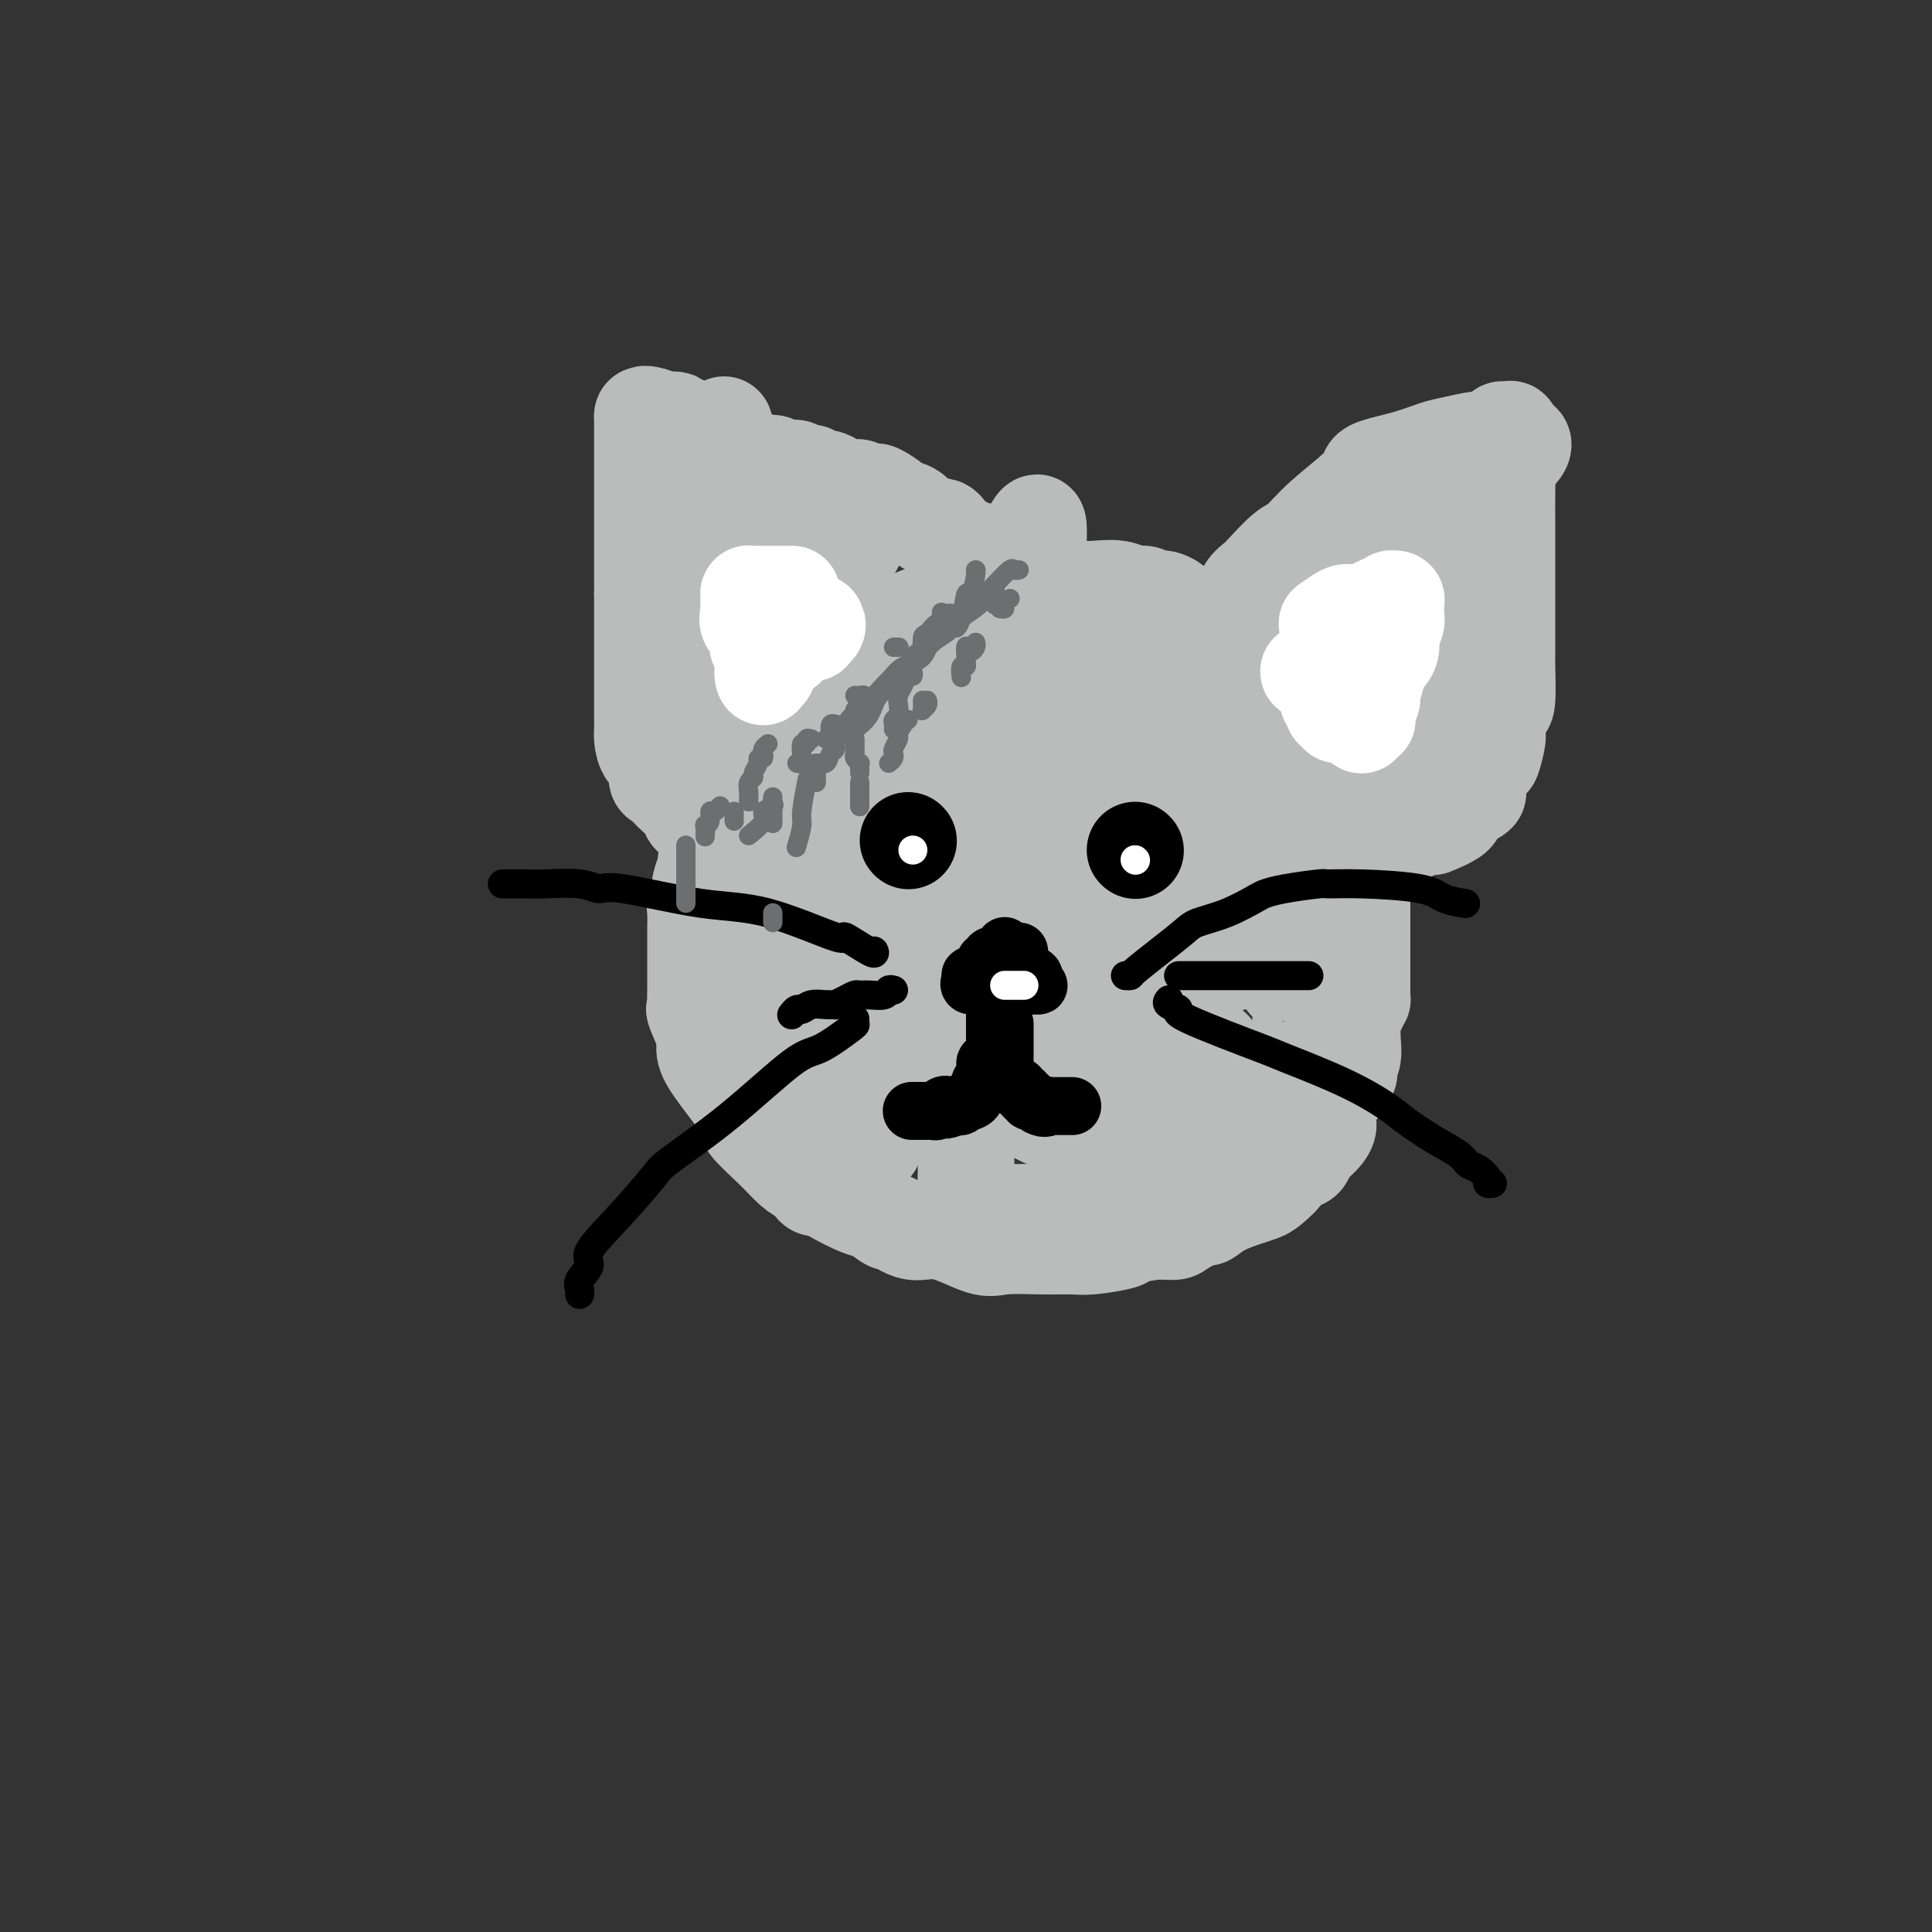 <svg viewBox='0 0 400 400' version='1.1' xmlns='http://www.w3.org/2000/svg' xmlns:xlink='http://www.w3.org/1999/xlink'><rect x="0" y="0" width="400" height="400" fill="#333333" stroke="none"/><g fill='none' stroke='#BABBBB' stroke-width='20' stroke-linecap='round' stroke-linejoin='round'><path d='M173,237c-0.023,0.127 -0.046,0.255 0,0c0.046,-0.255 0.163,-0.892 0,-1c-0.163,-0.108 -0.604,0.315 -1,0c-0.396,-0.315 -0.745,-1.366 -1,-2c-0.255,-0.634 -0.416,-0.851 -1,-1c-0.584,-0.149 -1.592,-0.229 -2,-1c-0.408,-0.771 -0.218,-2.231 -1,-3c-0.782,-0.769 -2.538,-0.845 -3,-1c-0.462,-0.155 0.371,-0.389 0,-1c-0.371,-0.611 -1.944,-1.601 -3,-3c-1.056,-1.399 -1.593,-3.208 -2,-4c-0.407,-0.792 -0.683,-0.567 -1,-1c-0.317,-0.433 -0.674,-1.525 -1,-3c-0.326,-1.475 -0.622,-3.333 -1,-4c-0.378,-0.667 -0.837,-0.142 -1,-1c-0.163,-0.858 -0.030,-3.101 0,-5c0.030,-1.899 -0.043,-3.456 0,-4c0.043,-0.544 0.202,-0.074 0,-1c-0.202,-0.926 -0.766,-3.246 0,-5c0.766,-1.754 2.863,-2.941 4,-4c1.137,-1.059 1.313,-1.991 3,-4c1.687,-2.009 4.886,-5.094 8,-8c3.114,-2.906 6.144,-5.633 8,-7c1.856,-1.367 2.540,-1.376 4,-2c1.460,-0.624 3.698,-1.865 6,-3c2.302,-1.135 4.669,-2.163 6,-3c1.331,-0.837 1.625,-1.482 3,-2c1.375,-0.518 3.832,-0.909 5,-1c1.168,-0.091 1.048,0.117 2,0c0.952,-0.117 2.976,-0.558 5,-1'/><path d='M209,161c5.863,-1.856 5.019,-0.497 5,0c-0.019,0.497 0.785,0.133 2,0c1.215,-0.133 2.841,-0.034 6,0c3.159,0.034 7.851,0.003 10,0c2.149,-0.003 1.754,0.022 3,0c1.246,-0.022 4.134,-0.092 7,1c2.866,1.092 5.711,3.345 7,4c1.289,0.655 1.023,-0.289 2,0c0.977,0.289 3.196,1.812 5,3c1.804,1.188 3.194,2.042 4,3c0.806,0.958 1.028,2.019 2,3c0.972,0.981 2.695,1.881 4,4c1.305,2.119 2.191,5.455 3,7c0.809,1.545 1.541,1.298 3,3c1.459,1.702 3.645,5.352 5,8c1.355,2.648 1.880,4.293 2,5c0.120,0.707 -0.164,0.474 0,1c0.164,0.526 0.777,1.811 1,3c0.223,1.189 0.055,2.283 0,3c-0.055,0.717 0.004,1.056 0,2c-0.004,0.944 -0.069,2.493 0,4c0.069,1.507 0.273,2.973 0,4c-0.273,1.027 -1.021,1.616 -1,2c0.021,0.384 0.811,0.564 0,2c-0.811,1.436 -3.225,4.129 -4,6c-0.775,1.871 0.088,2.919 0,4c-0.088,1.081 -1.129,2.193 -2,3c-0.871,0.807 -1.574,1.309 -2,2c-0.426,0.691 -0.576,1.571 -1,2c-0.424,0.429 -1.121,0.408 -2,1c-0.879,0.592 -1.939,1.796 -3,3'/><path d='M265,244c-2.339,2.344 -3.187,2.703 -4,3c-0.813,0.297 -1.591,0.531 -3,1c-1.409,0.469 -3.450,1.173 -5,2c-1.550,0.827 -2.607,1.776 -3,2c-0.393,0.224 -0.120,-0.277 -1,0c-0.880,0.277 -2.914,1.331 -4,2c-1.086,0.669 -1.225,0.954 -2,1c-0.775,0.046 -2.187,-0.145 -4,0c-1.813,0.145 -4.028,0.628 -5,1c-0.972,0.372 -0.700,0.635 -2,1c-1.300,0.365 -4.171,0.833 -6,1c-1.829,0.167 -2.617,0.033 -4,0c-1.383,-0.033 -3.363,0.036 -6,0c-2.637,-0.036 -5.933,-0.175 -8,0c-2.067,0.175 -2.905,0.666 -5,0c-2.095,-0.666 -5.447,-2.487 -8,-3c-2.553,-0.513 -4.309,0.281 -6,0c-1.691,-0.281 -3.319,-1.639 -4,-2c-0.681,-0.361 -0.416,0.275 -1,0c-0.584,-0.275 -2.018,-1.462 -3,-2c-0.982,-0.538 -1.513,-0.428 -3,-1c-1.487,-0.572 -3.930,-1.827 -6,-3c-2.070,-1.173 -3.766,-2.263 -5,-3c-1.234,-0.737 -2.007,-1.119 -3,-2c-0.993,-0.881 -2.207,-2.259 -4,-4c-1.793,-1.741 -4.164,-3.845 -5,-5c-0.836,-1.155 -0.136,-1.362 -1,-3c-0.864,-1.638 -3.294,-4.707 -5,-7c-1.706,-2.293 -2.690,-3.810 -3,-5c-0.310,-1.190 0.054,-2.054 0,-3c-0.054,-0.946 -0.527,-1.973 -1,-3'/><path d='M145,212c-1.774,-3.906 -1.207,-3.171 -1,-3c0.207,0.171 0.056,-0.222 0,-1c-0.056,-0.778 -0.015,-1.943 0,-3c0.015,-1.057 0.004,-2.008 0,-3c-0.004,-0.992 -0.001,-2.026 0,-3c0.001,-0.974 -0.001,-1.887 0,-3c0.001,-1.113 0.004,-2.427 0,-3c-0.004,-0.573 -0.015,-0.405 0,-1c0.015,-0.595 0.057,-1.952 0,-3c-0.057,-1.048 -0.211,-1.787 0,-2c0.211,-0.213 0.789,0.101 1,0c0.211,-0.101 0.056,-0.617 0,-1c-0.056,-0.383 -0.012,-0.633 0,-1c0.012,-0.367 -0.007,-0.851 0,-1c0.007,-0.149 0.040,0.037 0,0c-0.040,-0.037 -0.154,-0.296 0,-1c0.154,-0.704 0.577,-1.852 1,-3'/><path d='M146,180c0.431,-5.571 1.007,-3.499 1,-3c-0.007,0.499 -0.598,-0.574 0,-2c0.598,-1.426 2.384,-3.206 3,-4c0.616,-0.794 0.062,-0.602 0,-1c-0.062,-0.398 0.368,-1.388 1,-2c0.632,-0.612 1.465,-0.848 2,-1c0.535,-0.152 0.773,-0.221 1,-1c0.227,-0.779 0.443,-2.268 1,-3c0.557,-0.732 1.455,-0.706 2,-1c0.545,-0.294 0.736,-0.906 1,-1c0.264,-0.094 0.599,0.331 1,0c0.401,-0.331 0.867,-1.419 1,-2c0.133,-0.581 -0.068,-0.655 0,-1c0.068,-0.345 0.403,-0.961 1,-2c0.597,-1.039 1.456,-2.502 2,-3c0.544,-0.498 0.774,-0.030 1,0c0.226,0.030 0.450,-0.377 1,-1c0.550,-0.623 1.428,-1.463 2,-2c0.572,-0.537 0.838,-0.773 1,-1c0.162,-0.227 0.218,-0.447 1,-1c0.782,-0.553 2.289,-1.438 3,-2c0.711,-0.562 0.627,-0.799 1,-1c0.373,-0.201 1.203,-0.365 2,-1c0.797,-0.635 1.560,-1.742 2,-2c0.440,-0.258 0.557,0.334 1,0c0.443,-0.334 1.211,-1.595 2,-2c0.789,-0.405 1.597,0.045 2,0c0.403,-0.045 0.401,-0.584 1,-1c0.599,-0.416 1.800,-0.708 3,-1'/><path d='M186,138c4.803,-2.702 5.312,-1.955 6,-2c0.688,-0.045 1.557,-0.880 3,-2c1.443,-1.120 3.460,-2.524 5,-3c1.540,-0.476 2.604,-0.022 3,0c0.396,0.022 0.123,-0.387 1,-1c0.877,-0.613 2.902,-1.430 4,-2c1.098,-0.570 1.269,-0.892 2,-1c0.731,-0.108 2.021,-0.001 3,0c0.979,0.001 1.647,-0.105 2,0c0.353,0.105 0.391,0.420 1,0c0.609,-0.420 1.788,-1.577 3,-2c1.212,-0.423 2.458,-0.113 3,0c0.542,0.113 0.380,0.031 1,0c0.620,-0.031 2.021,-0.009 3,0c0.979,0.009 1.535,0.005 2,0c0.465,-0.005 0.838,-0.011 2,0c1.162,0.011 3.111,0.039 4,0c0.889,-0.039 0.716,-0.143 1,0c0.284,0.143 1.025,0.535 2,1c0.975,0.465 2.183,1.003 3,1c0.817,-0.003 1.244,-0.548 2,0c0.756,0.548 1.842,2.188 3,3c1.158,0.812 2.388,0.795 3,1c0.612,0.205 0.605,0.632 1,1c0.395,0.368 1.191,0.676 2,1c0.809,0.324 1.631,0.664 2,1c0.369,0.336 0.287,0.667 1,1c0.713,0.333 2.222,0.666 3,1c0.778,0.334 0.825,0.667 1,1c0.175,0.333 0.479,0.667 1,1c0.521,0.333 1.261,0.667 2,1'/><path d='M261,139c4.370,2.299 1.796,1.047 1,1c-0.796,-0.047 0.186,1.110 1,2c0.814,0.890 1.461,1.514 2,2c0.539,0.486 0.972,0.835 1,1c0.028,0.165 -0.347,0.146 0,1c0.347,0.854 1.416,2.581 2,4c0.584,1.419 0.683,2.531 1,3c0.317,0.469 0.853,0.296 1,1c0.147,0.704 -0.094,2.286 0,3c0.094,0.714 0.521,0.562 1,1c0.479,0.438 1.008,1.468 1,2c-0.008,0.532 -0.552,0.568 0,2c0.552,1.432 2.200,4.260 3,6c0.800,1.740 0.750,2.392 1,3c0.250,0.608 0.799,1.173 1,2c0.201,0.827 0.054,1.916 0,3c-0.054,1.084 -0.014,2.163 0,4c0.014,1.837 0.003,4.431 0,6c-0.003,1.569 0.003,2.112 0,3c-0.003,0.888 -0.015,2.121 0,3c0.015,0.879 0.057,1.404 0,2c-0.057,0.596 -0.211,1.263 0,3c0.211,1.737 0.789,4.545 1,6c0.211,1.455 0.057,1.556 0,2c-0.057,0.444 -0.015,1.231 0,2c0.015,0.769 0.004,1.519 0,2c-0.004,0.481 -0.001,0.692 0,1c0.001,0.308 0.000,0.711 0,1c-0.000,0.289 -0.000,0.462 0,1c0.000,0.538 0.000,1.439 0,2c-0.000,0.561 -0.000,0.780 0,1'/><path d='M278,215c0.266,6.838 -0.070,1.932 0,0c0.070,-1.932 0.544,-0.890 1,-1c0.456,-0.110 0.893,-1.374 1,-2c0.107,-0.626 -0.115,-0.616 0,-1c0.115,-0.384 0.567,-1.161 1,-2c0.433,-0.839 0.848,-1.739 1,-2c0.152,-0.261 0.041,0.118 0,0c-0.041,-0.118 -0.011,-0.734 0,-1c0.011,-0.266 0.003,-0.181 0,-1c-0.003,-0.819 -0.001,-2.542 0,-3c0.001,-0.458 0.000,0.351 0,0c-0.000,-0.351 -0.000,-1.860 0,-3c0.000,-1.140 0.000,-1.912 0,-2c-0.000,-0.088 -0.000,0.507 0,0c0.000,-0.507 0.000,-2.114 0,-3c-0.000,-0.886 -0.000,-1.049 0,-1c0.000,0.049 0.000,0.311 0,0c-0.000,-0.311 -0.000,-1.194 0,-2c0.000,-0.806 0.000,-1.533 0,-2c-0.000,-0.467 -0.000,-0.672 0,-1c0.000,-0.328 0.000,-0.779 0,-2c-0.000,-1.221 -0.000,-3.213 0,-4c0.000,-0.787 0.000,-0.368 0,-1c-0.000,-0.632 -0.000,-2.316 0,-4'/><path d='M282,177c0.048,-4.622 0.167,-1.677 0,-1c-0.167,0.677 -0.621,-0.913 -1,-2c-0.379,-1.087 -0.683,-1.671 -1,-3c-0.317,-1.329 -0.648,-3.402 -1,-4c-0.352,-0.598 -0.727,0.278 -1,0c-0.273,-0.278 -0.446,-1.710 -1,-3c-0.554,-1.290 -1.491,-2.437 -2,-3c-0.509,-0.563 -0.591,-0.541 -1,-1c-0.409,-0.459 -1.146,-1.401 -2,-2c-0.854,-0.599 -1.825,-0.857 -2,-1c-0.175,-0.143 0.445,-0.171 0,-1c-0.445,-0.829 -1.953,-2.460 -3,-3c-1.047,-0.540 -1.631,0.010 -2,0c-0.369,-0.010 -0.524,-0.580 -1,-1c-0.476,-0.420 -1.274,-0.690 -2,-1c-0.726,-0.310 -1.381,-0.661 -2,-1c-0.619,-0.339 -1.203,-0.667 -2,-1c-0.797,-0.333 -1.807,-0.671 -3,-1c-1.193,-0.329 -2.570,-0.650 -3,-1c-0.430,-0.350 0.088,-0.728 -1,-1c-1.088,-0.272 -3.781,-0.437 -5,-1c-1.219,-0.563 -0.965,-1.524 -2,-2c-1.035,-0.476 -3.360,-0.467 -5,-1c-1.640,-0.533 -2.597,-1.610 -3,-2c-0.403,-0.390 -0.254,-0.094 -1,0c-0.746,0.094 -2.388,-0.013 -3,0c-0.612,0.013 -0.194,0.147 -1,0c-0.806,-0.147 -2.834,-0.576 -4,-1c-1.166,-0.424 -1.468,-0.845 -2,-1c-0.532,-0.155 -1.295,-0.044 -2,0c-0.705,0.044 -1.353,0.022 -2,0'/><path d='M221,138c-3.280,-0.309 -3.980,-0.083 -4,0c-0.020,0.083 0.640,0.022 0,0c-0.640,-0.022 -2.580,-0.006 -4,0c-1.420,0.006 -2.320,0.002 -3,0c-0.680,-0.002 -1.141,-0.000 -2,0c-0.859,0.000 -2.118,0.000 -3,0c-0.882,-0.000 -1.389,-0.000 -2,0c-0.611,0.000 -1.328,-0.000 -2,0c-0.672,0.000 -1.301,0.000 -2,0c-0.699,-0.000 -1.467,-0.001 -2,0c-0.533,0.001 -0.829,0.003 -1,0c-0.171,-0.003 -0.215,-0.012 -1,0c-0.785,0.012 -2.310,0.044 -3,0c-0.690,-0.044 -0.546,-0.163 -1,0c-0.454,0.163 -1.508,0.607 -2,1c-0.492,0.393 -0.422,0.736 -1,1c-0.578,0.264 -1.804,0.448 -3,1c-1.196,0.552 -2.362,1.471 -3,2c-0.638,0.529 -0.750,0.667 -1,1c-0.250,0.333 -0.639,0.863 -1,1c-0.361,0.137 -0.693,-0.117 -1,0c-0.307,0.117 -0.588,0.605 -1,1c-0.412,0.395 -0.955,0.698 -1,1c-0.045,0.302 0.408,0.605 0,1c-0.408,0.395 -1.678,0.882 -2,1c-0.322,0.118 0.306,-0.133 0,0c-0.306,0.133 -1.544,0.651 -2,1c-0.456,0.349 -0.130,0.528 0,1c0.130,0.472 0.065,1.236 0,2'/><path d='M173,153c-3.344,2.438 -2.206,1.034 -2,1c0.206,-0.034 -0.522,1.304 -1,2c-0.478,0.696 -0.705,0.750 -1,1c-0.295,0.250 -0.656,0.696 -1,1c-0.344,0.304 -0.671,0.467 -1,1c-0.329,0.533 -0.662,1.438 -1,2c-0.338,0.562 -0.682,0.782 -1,1c-0.318,0.218 -0.611,0.436 -1,1c-0.389,0.564 -0.874,1.475 -1,2c-0.126,0.525 0.106,0.666 0,1c-0.106,0.334 -0.549,0.863 -1,1c-0.451,0.137 -0.910,-0.117 -1,0c-0.090,0.117 0.187,0.605 0,1c-0.187,0.395 -0.839,0.697 -1,1c-0.161,0.303 0.170,0.607 0,1c-0.170,0.393 -0.842,0.875 -1,1c-0.158,0.125 0.197,-0.108 0,0c-0.197,0.108 -0.945,0.558 -1,1c-0.055,0.442 0.584,0.878 0,2c-0.584,1.122 -2.390,2.931 -3,4c-0.610,1.069 -0.022,1.397 0,2c0.022,0.603 -0.520,1.481 -1,2c-0.480,0.519 -0.899,0.678 -1,1c-0.101,0.322 0.114,0.806 0,1c-0.114,0.194 -0.557,0.097 -1,0'/><path d='M152,184c-3.188,4.616 -0.658,0.655 0,-1c0.658,-1.655 -0.556,-1.006 -1,-1c-0.444,0.006 -0.119,-0.632 0,-1c0.119,-0.368 0.032,-0.466 0,-1c-0.032,-0.534 -0.009,-1.505 0,-2c0.009,-0.495 0.002,-0.514 0,-1c-0.002,-0.486 -0.001,-1.440 0,-2c0.001,-0.560 0.001,-0.728 0,-1c-0.001,-0.272 -0.002,-0.648 0,-1c0.002,-0.352 0.007,-0.679 0,-1c-0.007,-0.321 -0.027,-0.634 0,-1c0.027,-0.366 0.102,-0.785 0,-1c-0.102,-0.215 -0.382,-0.228 0,-1c0.382,-0.772 1.427,-2.305 2,-3c0.573,-0.695 0.674,-0.554 1,-1c0.326,-0.446 0.877,-1.480 1,-2c0.123,-0.520 -0.184,-0.527 0,-1c0.184,-0.473 0.858,-1.413 1,-2c0.142,-0.587 -0.247,-0.821 0,-1c0.247,-0.179 1.131,-0.302 2,-1c0.869,-0.698 1.724,-1.969 2,-3c0.276,-1.031 -0.025,-1.820 0,-2c0.025,-0.180 0.378,0.251 1,0c0.622,-0.251 1.514,-1.183 2,-2c0.486,-0.817 0.568,-1.519 1,-2c0.432,-0.481 1.216,-0.740 2,-1'/><path d='M166,148c2.727,-3.937 2.044,-3.279 2,-3c-0.044,0.279 0.551,0.178 1,0c0.449,-0.178 0.753,-0.433 1,-1c0.247,-0.567 0.436,-1.446 1,-2c0.564,-0.554 1.503,-0.782 2,-1c0.497,-0.218 0.553,-0.425 1,-1c0.447,-0.575 1.286,-1.516 2,-2c0.714,-0.484 1.304,-0.511 2,-1c0.696,-0.489 1.500,-1.441 2,-2c0.500,-0.559 0.697,-0.723 1,-1c0.303,-0.277 0.711,-0.665 1,-1c0.289,-0.335 0.460,-0.618 1,-1c0.540,-0.382 1.448,-0.863 2,-1c0.552,-0.137 0.749,0.071 1,0c0.251,-0.071 0.557,-0.419 1,-1c0.443,-0.581 1.025,-1.394 2,-2c0.975,-0.606 2.345,-1.003 3,-1c0.655,0.003 0.597,0.408 1,0c0.403,-0.408 1.268,-1.630 2,-2c0.732,-0.370 1.333,0.111 2,0c0.667,-0.111 1.401,-0.813 2,-1c0.599,-0.187 1.061,0.142 2,0c0.939,-0.142 2.353,-0.756 3,-1c0.647,-0.244 0.525,-0.118 1,0c0.475,0.118 1.545,0.228 3,0c1.455,-0.228 3.294,-0.793 4,-1c0.706,-0.207 0.277,-0.055 1,0c0.723,0.055 2.596,0.015 4,0c1.404,-0.015 2.340,-0.004 3,0c0.660,0.004 1.046,0.001 2,0c0.954,-0.001 2.477,-0.001 4,0'/><path d='M226,122c5.910,-0.447 5.184,-0.063 5,0c-0.184,0.063 0.174,-0.193 1,0c0.826,0.193 2.118,0.836 3,1c0.882,0.164 1.352,-0.150 2,0c0.648,0.150 1.473,0.766 2,1c0.527,0.234 0.756,0.087 1,0c0.244,-0.087 0.502,-0.113 1,0c0.498,0.113 1.237,0.365 2,1c0.763,0.635 1.552,1.654 2,2c0.448,0.346 0.556,0.020 1,0c0.444,-0.020 1.223,0.267 2,1c0.777,0.733 1.553,1.911 2,2c0.447,0.089 0.563,-0.913 1,0c0.437,0.913 1.193,3.740 2,5c0.807,1.260 1.666,0.954 2,1c0.334,0.046 0.142,0.443 0,1c-0.142,0.557 -0.234,1.274 0,2c0.234,0.726 0.795,1.462 1,2c0.205,0.538 0.055,0.878 0,1c-0.055,0.122 -0.015,0.025 0,1c0.015,0.975 0.004,3.021 0,4c-0.004,0.979 -0.000,0.891 0,1c0.000,0.109 -0.003,0.415 0,1c0.003,0.585 0.013,1.449 0,2c-0.013,0.551 -0.049,0.789 0,1c0.049,0.211 0.184,0.393 -2,1c-2.184,0.607 -6.687,1.638 -10,2c-3.313,0.362 -5.434,0.056 -7,0c-1.566,-0.056 -2.575,0.139 -6,0c-3.425,-0.139 -9.264,-0.611 -14,-1c-4.736,-0.389 -8.368,-0.694 -12,-1'/><path d='M205,153c-6.937,-0.249 -4.779,0.129 -5,0c-0.221,-0.129 -2.823,-0.766 -5,-1c-2.177,-0.234 -3.931,-0.064 -5,0c-1.069,0.064 -1.453,0.021 -2,0c-0.547,-0.021 -1.257,-0.019 -2,0c-0.743,0.019 -1.520,0.056 -2,0c-0.480,-0.056 -0.665,-0.206 -1,0c-0.335,0.206 -0.822,0.768 -1,1c-0.178,0.232 -0.048,0.135 0,0c0.048,-0.135 0.013,-0.308 0,0c-0.013,0.308 -0.003,1.098 0,2c0.003,0.902 -0.001,1.918 0,3c0.001,1.082 0.005,2.232 0,4c-0.005,1.768 -0.021,4.155 0,6c0.021,1.845 0.078,3.147 0,4c-0.078,0.853 -0.293,1.255 0,2c0.293,0.745 1.092,1.833 2,3c0.908,1.167 1.925,2.413 2,3c0.075,0.587 -0.791,0.514 0,1c0.791,0.486 3.241,1.530 4,2c0.759,0.470 -0.173,0.364 2,1c2.173,0.636 7.450,2.013 13,3c5.550,0.987 11.374,1.585 15,2c3.626,0.415 5.054,0.647 9,1c3.946,0.353 10.409,0.827 15,1c4.591,0.173 7.309,0.046 9,0c1.691,-0.046 2.354,-0.012 4,0c1.646,0.012 4.276,0.003 6,0c1.724,-0.003 2.541,-0.001 3,0c0.459,0.001 0.560,0.000 1,0c0.440,-0.000 1.220,-0.000 2,0'/><path d='M269,191c6.635,0.155 3.221,0.042 2,0c-1.221,-0.042 -0.250,-0.012 -1,0c-0.750,0.012 -3.220,0.005 -4,0c-0.780,-0.005 0.130,-0.008 -2,0c-2.130,0.008 -7.299,0.026 -12,0c-4.701,-0.026 -8.933,-0.097 -11,0c-2.067,0.097 -1.968,0.363 -3,0c-1.032,-0.363 -3.194,-1.354 -5,-2c-1.806,-0.646 -3.254,-0.948 -4,-1c-0.746,-0.052 -0.788,0.147 -1,0c-0.212,-0.147 -0.593,-0.641 -1,-1c-0.407,-0.359 -0.841,-0.582 -1,-1c-0.159,-0.418 -0.043,-1.029 0,-2c0.043,-0.971 0.011,-2.302 0,-3c-0.011,-0.698 -0.003,-0.764 0,-1c0.003,-0.236 -0.001,-0.642 0,-1c0.001,-0.358 0.007,-0.669 0,-1c-0.007,-0.331 -0.028,-0.684 0,-1c0.028,-0.316 0.104,-0.596 0,-1c-0.104,-0.404 -0.386,-0.931 0,-1c0.386,-0.069 1.442,0.321 4,0c2.558,-0.321 6.618,-1.354 10,-2c3.382,-0.646 6.086,-0.905 8,-1c1.914,-0.095 3.039,-0.025 4,0c0.961,0.025 1.759,0.007 3,0c1.241,-0.007 2.926,-0.002 2,0c-0.926,0.002 -4.463,0.001 -8,0'/><path d='M249,172c-1.966,0.000 -3.880,0.000 -8,0c-4.120,-0.000 -10.446,-0.000 -14,0c-3.554,0.000 -4.334,0.000 -7,0c-2.666,-0.000 -7.216,-0.000 -10,0c-2.784,0.000 -3.803,0.000 -6,0c-2.197,-0.000 -5.574,-0.000 -8,0c-2.426,0.000 -3.903,0.000 -5,0c-1.097,-0.000 -1.813,-0.000 -3,0c-1.187,0.000 -2.843,0.000 -4,0c-1.157,-0.000 -1.815,-0.001 -2,0c-0.185,0.001 0.102,0.002 0,0c-0.102,-0.002 -0.595,-0.009 -1,0c-0.405,0.009 -0.723,0.033 -1,0c-0.277,-0.033 -0.512,-0.123 -2,1c-1.488,1.123 -4.230,3.458 -6,5c-1.770,1.542 -2.567,2.290 -4,5c-1.433,2.710 -3.501,7.384 -5,11c-1.499,3.616 -2.428,6.176 -3,8c-0.572,1.824 -0.786,2.912 -1,4'/><path d='M159,206c-1.858,4.651 -2.003,4.779 -2,6c0.003,1.221 0.154,3.534 0,5c-0.154,1.466 -0.613,2.085 0,4c0.613,1.915 2.297,5.127 3,7c0.703,1.873 0.426,2.407 1,4c0.574,1.593 1.999,4.245 3,6c1.001,1.755 1.577,2.614 2,3c0.423,0.386 0.691,0.301 1,1c0.309,0.699 0.657,2.184 1,3c0.343,0.816 0.680,0.962 1,1c0.320,0.038 0.622,-0.034 1,0c0.378,0.034 0.833,0.173 1,0c0.167,-0.173 0.046,-0.657 0,-3c-0.046,-2.343 -0.015,-6.546 1,-15c1.015,-8.454 3.015,-21.160 4,-28c0.985,-6.840 0.954,-7.815 2,-13c1.046,-5.185 3.170,-14.580 4,-19c0.830,-4.420 0.365,-3.863 1,-5c0.635,-1.137 2.370,-3.967 3,-5c0.630,-1.033 0.156,-0.269 0,0c-0.156,0.269 0.008,0.045 0,0c-0.008,-0.045 -0.188,0.091 0,1c0.188,0.909 0.743,2.591 1,5c0.257,2.409 0.216,5.545 0,8c-0.216,2.455 -0.608,4.227 -1,6'/><path d='M186,178c-0.664,6.170 -2.322,11.595 -4,17c-1.678,5.405 -3.374,10.788 -4,14c-0.626,3.212 -0.183,4.252 0,6c0.183,1.748 0.106,4.205 0,7c-0.106,2.795 -0.240,5.929 0,8c0.240,2.071 0.853,3.080 1,4c0.147,0.920 -0.171,1.753 0,2c0.171,0.247 0.831,-0.090 1,0c0.169,0.090 -0.151,0.608 0,1c0.151,0.392 0.775,0.659 1,0c0.225,-0.659 0.051,-2.243 0,-3c-0.051,-0.757 0.022,-0.687 1,-4c0.978,-3.313 2.863,-10.008 6,-25c3.137,-14.992 7.527,-38.280 10,-51c2.473,-12.720 3.031,-14.873 5,-20c1.969,-5.127 5.350,-13.230 7,-17c1.650,-3.770 1.567,-3.207 2,-4c0.433,-0.793 1.380,-2.942 2,-4c0.620,-1.058 0.912,-1.023 1,0c0.088,1.023 -0.030,3.036 0,4c0.030,0.964 0.206,0.881 0,6c-0.206,5.119 -0.795,15.440 -2,24c-1.205,8.560 -3.027,15.357 -4,19c-0.973,3.643 -1.096,4.131 -2,7c-0.904,2.869 -2.590,8.119 -4,12c-1.410,3.881 -2.546,6.395 -3,8c-0.454,1.605 -0.227,2.303 0,3'/><path d='M200,192c-2.011,8.440 -0.539,5.039 0,4c0.539,-1.039 0.144,0.282 0,1c-0.144,0.718 -0.039,0.833 0,1c0.039,0.167 0.010,0.388 0,1c-0.010,0.612 -0.003,1.617 0,2c0.003,0.383 0.001,0.144 0,1c-0.001,0.856 -0.000,2.806 0,4c0.000,1.194 0.000,1.632 0,2c-0.000,0.368 -0.000,0.668 0,1c0.000,0.332 0.000,0.698 0,1c-0.000,0.302 -0.000,0.539 0,1c0.000,0.461 0.000,1.145 0,2c-0.000,0.855 -0.000,1.882 0,3c0.000,1.118 0.000,2.327 0,3c-0.000,0.673 -0.000,0.810 0,1c0.000,0.190 0.000,0.432 0,1c-0.000,0.568 -0.000,1.462 0,2c0.000,0.538 0.000,0.722 0,1c-0.000,0.278 -0.000,0.652 0,1c0.000,0.348 0.000,0.671 0,1c-0.000,0.329 -0.000,0.666 0,1c0.000,0.334 0.000,0.667 0,1'/><path d='M200,228c0.001,6.467 0.002,4.634 0,5c-0.002,0.366 -0.008,2.931 0,5c0.008,2.069 0.028,3.640 0,5c-0.028,1.360 -0.106,2.508 0,3c0.106,0.492 0.397,0.329 1,1c0.603,0.671 1.519,2.177 3,3c1.481,0.823 3.527,0.965 5,1c1.473,0.035 2.374,-0.035 5,0c2.626,0.035 6.976,0.177 10,0c3.024,-0.177 4.722,-0.674 7,-1c2.278,-0.326 5.136,-0.483 9,-1c3.864,-0.517 8.735,-1.395 11,-2c2.265,-0.605 1.926,-0.939 2,-1c0.074,-0.061 0.563,0.150 1,0c0.437,-0.150 0.822,-0.661 1,-1c0.178,-0.339 0.150,-0.507 0,-1c-0.150,-0.493 -0.421,-1.310 0,-2c0.421,-0.690 1.535,-1.252 2,-2c0.465,-0.748 0.283,-1.682 1,-3c0.717,-1.318 2.335,-3.021 3,-4c0.665,-0.979 0.378,-1.233 1,-2c0.622,-0.767 2.153,-2.047 3,-3c0.847,-0.953 1.012,-1.579 1,-2c-0.012,-0.421 -0.199,-0.639 0,-1c0.199,-0.361 0.784,-0.866 1,-1c0.216,-0.134 0.062,0.105 0,0c-0.062,-0.105 -0.031,-0.552 0,-1'/><path d='M267,223c2.178,-3.727 1.122,-1.543 1,-2c-0.122,-0.457 0.688,-3.553 1,-5c0.312,-1.447 0.124,-1.244 0,-1c-0.124,0.244 -0.184,0.530 0,-1c0.184,-1.530 0.612,-4.875 0,-7c-0.612,-2.125 -2.266,-3.028 -3,-4c-0.734,-0.972 -0.549,-2.012 -1,-3c-0.451,-0.988 -1.537,-1.923 -3,-3c-1.463,-1.077 -3.302,-2.294 -4,-3c-0.698,-0.706 -0.256,-0.901 -1,-1c-0.744,-0.099 -2.676,-0.104 -6,0c-3.324,0.104 -8.041,0.315 -10,0c-1.959,-0.315 -1.162,-1.155 -4,0c-2.838,1.155 -9.313,4.306 -14,7c-4.687,2.694 -7.586,4.931 -9,6c-1.414,1.069 -1.345,0.969 -3,2c-1.655,1.031 -5.036,3.194 -7,5c-1.964,1.806 -2.512,3.256 -3,4c-0.488,0.744 -0.916,0.782 -1,1c-0.084,0.218 0.176,0.617 0,1c-0.176,0.383 -0.788,0.749 -1,1c-0.212,0.251 -0.025,0.387 0,1c0.025,0.613 -0.114,1.704 0,2c0.114,0.296 0.479,-0.202 1,0c0.521,0.202 1.199,1.105 3,2c1.801,0.895 4.726,1.781 7,3c2.274,1.219 3.897,2.771 7,4c3.103,1.229 7.688,2.133 12,3c4.312,0.867 8.353,1.695 11,2c2.647,0.305 3.899,0.087 6,0c2.101,-0.087 5.050,-0.044 8,0'/><path d='M254,237c6.174,0.773 3.109,0.207 3,0c-0.109,-0.207 2.738,-0.054 4,0c1.262,0.054 0.939,0.007 1,0c0.061,-0.007 0.507,0.024 1,0c0.493,-0.024 1.034,-0.102 1,0c-0.034,0.102 -0.645,0.385 -1,0c-0.355,-0.385 -0.456,-1.440 -1,-2c-0.544,-0.560 -1.532,-0.627 -5,-2c-3.468,-1.373 -9.417,-4.052 -14,-6c-4.583,-1.948 -7.801,-3.163 -10,-4c-2.199,-0.837 -3.378,-1.295 -5,-2c-1.622,-0.705 -3.685,-1.657 -5,-2c-1.315,-0.343 -1.881,-0.078 -2,0c-0.119,0.078 0.209,-0.032 0,0c-0.209,0.032 -0.957,0.204 -1,0c-0.043,-0.204 0.618,-0.786 2,-1c1.382,-0.214 3.486,-0.061 6,0c2.514,0.061 5.437,0.030 7,0c1.563,-0.030 1.767,-0.061 3,0c1.233,0.061 3.495,0.212 5,0c1.505,-0.212 2.252,-0.788 3,-1c0.748,-0.212 1.496,-0.060 2,0c0.504,0.060 0.764,0.026 1,0c0.236,-0.026 0.448,-0.046 1,0c0.552,0.046 1.443,0.156 1,0c-0.443,-0.156 -2.222,-0.578 -4,-1'/><path d='M247,216c2.551,-0.691 -4.573,-0.917 -10,-1c-5.427,-0.083 -9.157,-0.021 -11,0c-1.843,0.021 -1.801,0.002 -3,0c-1.199,-0.002 -3.641,0.014 -5,0c-1.359,-0.014 -1.635,-0.056 -2,0c-0.365,0.056 -0.819,0.211 -1,0c-0.181,-0.211 -0.091,-0.789 0,-1c0.091,-0.211 0.181,-0.056 1,0c0.819,0.056 2.365,0.013 3,0c0.635,-0.013 0.357,0.003 1,0c0.643,-0.003 2.208,-0.024 3,0c0.792,0.024 0.813,0.093 1,0c0.187,-0.093 0.541,-0.347 2,-1c1.459,-0.653 4.022,-1.703 5,-2c0.978,-0.297 0.371,0.160 1,0c0.629,-0.160 2.492,-0.938 4,-2c1.508,-1.062 2.660,-2.408 4,-3c1.340,-0.592 2.870,-0.431 4,-1c1.130,-0.569 1.862,-1.868 4,-3c2.138,-1.132 5.681,-2.097 8,-3c2.319,-0.903 3.414,-1.745 4,-2c0.586,-0.255 0.664,0.075 1,0c0.336,-0.075 0.929,-0.556 1,-1c0.071,-0.444 -0.379,-0.851 0,-1c0.379,-0.149 1.586,-0.040 1,0c-0.586,0.040 -2.965,0.011 -5,0c-2.035,-0.011 -3.724,-0.003 -5,0c-1.276,0.003 -2.138,0.002 -3,0'/><path d='M250,195c-2.186,-0.021 -1.650,-0.074 -2,0c-0.350,0.074 -1.587,0.274 -2,0c-0.413,-0.274 -0.003,-1.024 0,-1c0.003,0.024 -0.403,0.821 -1,-1c-0.597,-1.821 -1.386,-6.259 -2,-8c-0.614,-1.741 -1.052,-0.786 -3,-5c-1.948,-4.214 -5.407,-13.597 -9,-22c-3.593,-8.403 -7.321,-15.825 -9,-20c-1.679,-4.175 -1.311,-5.104 -2,-7c-0.689,-1.896 -2.437,-4.760 -3,-6c-0.563,-1.240 0.059,-0.857 0,-1c-0.059,-0.143 -0.799,-0.811 -1,-1c-0.201,-0.189 0.138,0.103 0,0c-0.138,-0.103 -0.754,-0.601 -1,-1c-0.246,-0.399 -0.123,-0.700 0,-1'/><path d='M215,121c-5.038,-11.405 -2.134,-2.916 -1,0c1.134,2.916 0.496,0.260 0,-1c-0.496,-1.260 -0.850,-1.122 -1,-1c-0.150,0.122 -0.095,0.229 0,0c0.095,-0.229 0.232,-0.793 0,-1c-0.232,-0.207 -0.832,-0.056 -1,0c-0.168,0.056 0.095,0.016 0,0c-0.095,-0.016 -0.547,-0.008 -1,0'/><path d='M211,118c-1.359,-0.641 -2.758,-0.745 -3,-1c-0.242,-0.255 0.673,-0.661 0,-1c-0.673,-0.339 -2.934,-0.611 -4,-1c-1.066,-0.389 -0.937,-0.894 -1,-1c-0.063,-0.106 -0.320,0.188 -1,0c-0.680,-0.188 -1.785,-0.856 -2,-1c-0.215,-0.144 0.460,0.238 0,0c-0.460,-0.238 -2.053,-1.097 -3,-2c-0.947,-0.903 -1.246,-1.852 -2,-2c-0.754,-0.148 -1.964,0.503 -3,0c-1.036,-0.503 -1.899,-2.159 -3,-3c-1.101,-0.841 -2.441,-0.865 -3,-1c-0.559,-0.135 -0.338,-0.380 -1,-1c-0.662,-0.620 -2.206,-1.616 -3,-2c-0.794,-0.384 -0.838,-0.156 -1,0c-0.162,0.156 -0.442,0.239 -1,0c-0.558,-0.239 -1.395,-0.799 -2,-1c-0.605,-0.201 -0.977,-0.044 -1,0c-0.023,0.044 0.303,-0.026 0,0c-0.303,0.026 -1.234,0.147 -2,0c-0.766,-0.147 -1.367,-0.561 -2,-1c-0.633,-0.439 -1.297,-0.902 -2,-1c-0.703,-0.098 -1.445,0.171 -2,0c-0.555,-0.171 -0.922,-0.782 -1,-1c-0.078,-0.218 0.133,-0.044 0,0c-0.133,0.044 -0.610,-0.041 -1,0c-0.390,0.041 -0.692,0.207 -1,0c-0.308,-0.207 -0.621,-0.786 -1,-1c-0.379,-0.214 -0.822,-0.061 -1,0c-0.178,0.061 -0.089,0.031 0,0'/><path d='M164,97c-3.195,-0.789 -2.182,-0.263 -2,0c0.182,0.263 -0.465,0.263 -1,0c-0.535,-0.263 -0.956,-0.789 -1,-1c-0.044,-0.211 0.290,-0.108 0,0c-0.290,0.108 -1.205,0.221 -2,0c-0.795,-0.221 -1.470,-0.777 -2,-1c-0.530,-0.223 -0.915,-0.112 -1,0c-0.085,0.112 0.131,0.226 0,0c-0.131,-0.226 -0.609,-0.793 -1,-1c-0.391,-0.207 -0.696,-0.053 -1,0c-0.304,0.053 -0.606,0.007 -1,0c-0.394,-0.007 -0.879,0.027 -1,0c-0.121,-0.027 0.123,-0.114 0,0c-0.123,0.114 -0.613,0.429 -1,0c-0.387,-0.429 -0.671,-1.602 -1,-2c-0.329,-0.398 -0.703,-0.020 -1,0c-0.297,0.020 -0.519,-0.319 -1,-1c-0.481,-0.681 -1.222,-1.703 -2,-2c-0.778,-0.297 -1.592,0.131 -2,0c-0.408,-0.131 -0.410,-0.820 -1,-1c-0.590,-0.180 -1.766,0.148 -2,0c-0.234,-0.148 0.476,-0.770 0,-1c-0.476,-0.230 -2.136,-0.066 -3,0c-0.864,0.066 -0.932,0.033 -1,0'/><path d='M136,87c-4.514,-1.778 -1.798,-1.224 -1,-1c0.798,0.224 -0.322,0.116 -1,0c-0.678,-0.116 -0.914,-0.241 -1,0c-0.086,0.241 -0.023,0.846 0,1c0.023,0.154 0.006,-0.144 0,0c-0.006,0.144 -0.002,0.729 0,1c0.002,0.271 0.000,0.228 0,1c-0.000,0.772 -0.000,2.359 0,3c0.000,0.641 0.000,0.336 0,1c-0.000,0.664 -0.000,2.297 0,4c0.000,1.703 0.000,3.475 0,4c-0.000,0.525 -0.000,-0.198 0,0c0.000,0.198 0.000,1.315 0,2c-0.000,0.685 -0.000,0.937 0,1c0.000,0.063 0.000,-0.064 0,1c-0.000,1.064 -0.000,3.318 0,5c0.000,1.682 0.000,2.791 0,4c-0.000,1.209 -0.000,2.518 0,4c0.000,1.482 0.000,3.138 0,4c-0.000,0.862 -0.000,0.931 0,1'/><path d='M133,123c-0.000,6.025 -0.000,2.587 0,2c0.000,-0.587 0.000,1.675 0,3c-0.000,1.325 -0.000,1.712 0,2c0.000,0.288 0.000,0.476 0,1c-0.000,0.524 -0.000,1.383 0,2c0.000,0.617 0.000,0.992 0,2c-0.000,1.008 -0.000,2.648 0,4c0.000,1.352 0.000,2.417 0,3c-0.000,0.583 -0.000,0.683 0,1c0.000,0.317 0.002,0.852 0,2c-0.002,1.148 -0.007,2.911 0,4c0.007,1.089 0.026,1.504 0,2c-0.026,0.496 -0.095,1.074 0,2c0.095,0.926 0.356,2.201 1,3c0.644,0.799 1.672,1.124 2,2c0.328,0.876 -0.044,2.304 0,3c0.044,0.696 0.502,0.659 1,1c0.498,0.341 1.034,1.061 2,2c0.966,0.939 2.360,2.097 3,3c0.640,0.903 0.526,1.552 1,2c0.474,0.448 1.535,0.694 2,1c0.465,0.306 0.334,0.673 1,1c0.666,0.327 2.128,0.613 3,1c0.872,0.387 1.155,0.874 2,1c0.845,0.126 2.254,-0.110 3,0c0.746,0.110 0.830,0.565 1,1c0.170,0.435 0.427,0.848 1,1c0.573,0.152 1.462,0.041 2,0c0.538,-0.041 0.725,-0.012 1,0c0.275,0.012 0.637,0.006 1,0'/><path d='M160,175c2.325,0.600 0.638,-0.401 0,-1c-0.638,-0.599 -0.225,-0.796 0,-1c0.225,-0.204 0.264,-0.416 0,-1c-0.264,-0.584 -0.831,-1.541 -1,-2c-0.169,-0.459 0.061,-0.418 0,-1c-0.061,-0.582 -0.412,-1.785 -1,-3c-0.588,-1.215 -1.415,-2.442 -2,-3c-0.585,-0.558 -0.930,-0.446 -1,-1c-0.070,-0.554 0.135,-1.773 0,-3c-0.135,-1.227 -0.611,-2.461 -1,-3c-0.389,-0.539 -0.692,-0.384 -1,-1c-0.308,-0.616 -0.622,-2.003 -1,-3c-0.378,-0.997 -0.819,-1.604 -1,-3c-0.181,-1.396 -0.101,-3.580 0,-5c0.101,-1.420 0.223,-2.075 0,-4c-0.223,-1.925 -0.792,-5.120 -1,-7c-0.208,-1.880 -0.056,-2.447 0,-4c0.056,-1.553 0.015,-4.094 0,-5c-0.015,-0.906 -0.004,-0.178 0,-1c0.004,-0.822 0.001,-3.196 0,-5c-0.001,-1.804 -0.000,-3.039 0,-4c0.000,-0.961 0.000,-1.649 0,-4c-0.000,-2.351 -0.000,-6.364 0,-9c0.000,-2.636 0.000,-3.896 0,-5c-0.000,-1.104 -0.000,-2.052 0,-3'/><path d='M150,93c-0.155,-9.067 -0.041,-3.735 0,-2c0.041,1.735 0.010,-0.126 0,-1c-0.010,-0.874 -0.000,-0.761 0,-1c0.000,-0.239 -0.008,-0.830 0,-1c0.008,-0.170 0.034,0.080 0,1c-0.034,0.920 -0.129,2.511 0,3c0.129,0.489 0.483,-0.123 1,1c0.517,1.123 1.199,3.982 2,6c0.801,2.018 1.722,3.194 2,4c0.278,0.806 -0.086,1.240 0,2c0.086,0.760 0.623,1.846 1,3c0.377,1.154 0.595,2.375 1,3c0.405,0.625 0.998,0.653 2,2c1.002,1.347 2.413,4.013 3,5c0.587,0.987 0.350,0.297 1,1c0.650,0.703 2.188,2.800 3,4c0.812,1.200 0.900,1.502 1,2c0.100,0.498 0.213,1.190 1,2c0.787,0.810 2.249,1.737 3,2c0.751,0.263 0.793,-0.140 1,0c0.207,0.140 0.580,0.821 1,1c0.420,0.179 0.886,-0.145 1,0c0.114,0.145 -0.124,0.761 0,1c0.124,0.239 0.610,0.103 1,0c0.390,-0.103 0.683,-0.172 1,0c0.317,0.172 0.659,0.586 1,1'/><path d='M177,132c1.554,0.815 0.941,0.353 0,-1c-0.941,-1.353 -2.208,-3.599 -3,-5c-0.792,-1.401 -1.107,-1.959 -2,-4c-0.893,-2.041 -2.364,-5.566 -4,-8c-1.636,-2.434 -3.436,-3.777 -4,-5c-0.564,-1.223 0.110,-2.328 0,-3c-0.110,-0.672 -1.003,-0.912 -1,-1c0.003,-0.088 0.901,-0.023 1,0c0.099,0.023 -0.600,0.005 0,0c0.600,-0.005 2.501,0.002 4,0c1.499,-0.002 2.598,-0.013 4,0c1.402,0.013 3.108,0.050 4,0c0.892,-0.050 0.970,-0.189 1,0c0.030,0.189 0.011,0.704 0,1c-0.011,0.296 -0.015,0.372 0,1c0.015,0.628 0.048,1.806 0,2c-0.048,0.194 -0.178,-0.598 0,0c0.178,0.598 0.663,2.584 0,4c-0.663,1.416 -2.475,2.262 -4,3c-1.525,0.738 -2.762,1.369 -4,2'/><path d='M169,118c-1.218,0.874 -0.264,0.559 -1,1c-0.736,0.441 -3.164,1.638 -4,2c-0.836,0.362 -0.082,-0.111 0,0c0.082,0.111 -0.509,0.806 -1,1c-0.491,0.194 -0.881,-0.113 -1,0c-0.119,0.113 0.032,0.646 0,1c-0.032,0.354 -0.247,0.529 0,1c0.247,0.471 0.955,1.236 2,2c1.045,0.764 2.426,1.525 4,2c1.574,0.475 3.342,0.663 4,1c0.658,0.337 0.205,0.822 1,1c0.795,0.178 2.838,0.049 4,0c1.162,-0.049 1.443,-0.017 2,0c0.557,0.017 1.392,0.019 2,0c0.608,-0.019 0.991,-0.058 1,0c0.009,0.058 -0.354,0.215 -4,2c-3.646,1.785 -10.574,5.200 -14,7c-3.426,1.800 -3.349,1.985 -6,3c-2.651,1.015 -8.031,2.860 -11,4c-2.969,1.140 -3.528,1.573 -4,2c-0.472,0.427 -0.858,0.846 -1,1c-0.142,0.154 -0.041,0.044 0,0c0.041,-0.044 0.020,-0.022 0,0'/><path d='M142,149c-4.695,2.607 3.067,-0.375 9,-2c5.933,-1.625 10.038,-1.894 12,-2c1.962,-0.106 1.783,-0.050 6,0c4.217,0.050 12.831,0.093 17,0c4.169,-0.093 3.894,-0.323 6,0c2.106,0.323 6.594,1.201 11,2c4.406,0.799 8.729,1.521 11,2c2.271,0.479 2.489,0.714 4,1c1.511,0.286 4.317,0.624 6,1c1.683,0.376 2.245,0.791 3,1c0.755,0.209 1.704,0.212 2,0c0.296,-0.212 -0.061,-0.638 0,-1c0.061,-0.362 0.538,-0.661 1,-1c0.462,-0.339 0.907,-0.720 1,-1c0.093,-0.280 -0.167,-0.460 0,-1c0.167,-0.540 0.762,-1.440 1,-2c0.238,-0.560 0.119,-0.780 0,-1'/><path d='M232,145c1.429,-1.742 2.503,-2.596 3,-3c0.497,-0.404 0.418,-0.356 1,-1c0.582,-0.644 1.824,-1.978 3,-3c1.176,-1.022 2.287,-1.730 3,-2c0.713,-0.270 1.028,-0.102 2,-1c0.972,-0.898 2.602,-2.863 4,-4c1.398,-1.137 2.563,-1.446 3,-2c0.437,-0.554 0.146,-1.354 1,-2c0.854,-0.646 2.855,-1.140 4,-2c1.145,-0.860 1.436,-2.087 2,-3c0.564,-0.913 1.402,-1.511 2,-2c0.598,-0.489 0.957,-0.869 2,-2c1.043,-1.131 2.771,-3.013 4,-4c1.229,-0.987 1.958,-1.079 3,-2c1.042,-0.921 2.397,-2.670 5,-5c2.603,-2.330 6.456,-5.240 8,-7c1.544,-1.760 0.781,-2.370 2,-3c1.219,-0.630 4.420,-1.278 7,-2c2.580,-0.722 4.540,-1.517 6,-2c1.460,-0.483 2.420,-0.655 4,-1c1.580,-0.345 3.782,-0.863 5,-1c1.218,-0.137 1.454,0.107 2,0c0.546,-0.107 1.404,-0.566 2,-1c0.596,-0.434 0.930,-0.843 1,-1c0.070,-0.157 -0.126,-0.063 0,0c0.126,0.063 0.572,0.094 1,0c0.428,-0.094 0.836,-0.313 1,0c0.164,0.313 0.082,1.156 0,2'/><path d='M313,91c4.547,-0.008 1.415,2.971 0,4c-1.415,1.029 -1.111,0.107 -1,1c0.111,0.893 0.030,3.602 0,6c-0.030,2.398 -0.008,4.486 0,6c0.008,1.514 0.002,2.455 0,5c-0.002,2.545 0.000,6.693 0,10c-0.000,3.307 -0.003,5.772 0,8c0.003,2.228 0.011,4.219 0,5c-0.011,0.781 -0.040,0.353 0,2c0.040,1.647 0.151,5.371 0,7c-0.151,1.629 -0.564,1.165 -1,2c-0.436,0.835 -0.895,2.969 -1,4c-0.105,1.031 0.144,0.959 0,2c-0.144,1.041 -0.680,3.195 -1,4c-0.320,0.805 -0.423,0.260 -1,1c-0.577,0.740 -1.629,2.764 -2,4c-0.371,1.236 -0.062,1.684 0,2c0.062,0.316 -0.123,0.501 -1,1c-0.877,0.499 -2.447,1.311 -3,2c-0.553,0.689 -0.088,1.255 -1,2c-0.912,0.745 -3.200,1.667 -4,2c-0.800,0.333 -0.111,0.075 0,0c0.111,-0.075 -0.355,0.032 -1,0c-0.645,-0.032 -1.468,-0.205 -2,0c-0.532,0.205 -0.773,0.787 -1,1c-0.227,0.213 -0.439,0.057 -1,0c-0.561,-0.057 -1.470,-0.015 -2,0c-0.530,0.015 -0.681,0.004 -1,0c-0.319,-0.004 -0.805,-0.001 -1,0c-0.195,0.001 -0.097,0.001 0,0'/><path d='M288,172c-1.559,0.223 -0.956,0.279 -1,0c-0.044,-0.279 -0.736,-0.894 -1,-1c-0.264,-0.106 -0.099,0.295 0,0c0.099,-0.295 0.133,-1.288 0,-2c-0.133,-0.712 -0.433,-1.144 0,-2c0.433,-0.856 1.598,-2.138 2,-4c0.402,-1.862 0.041,-4.305 1,-7c0.959,-2.695 3.238,-5.640 4,-7c0.762,-1.360 0.008,-1.133 0,-2c-0.008,-0.867 0.730,-2.826 1,-4c0.270,-1.174 0.072,-1.561 0,-2c-0.072,-0.439 -0.019,-0.929 0,-2c0.019,-1.071 0.005,-2.724 0,-3c-0.005,-0.276 -0.001,0.824 0,0c0.001,-0.824 0.000,-3.574 0,-5c-0.000,-1.426 -0.000,-1.529 0,-2c0.000,-0.471 0.000,-1.310 0,-2c-0.000,-0.690 -0.000,-1.231 0,-3c0.000,-1.769 0.000,-4.765 0,-6c-0.000,-1.235 -0.000,-0.710 0,-1c0.000,-0.290 0.001,-1.394 0,-2c-0.001,-0.606 -0.004,-0.714 0,-1c0.004,-0.286 0.015,-0.751 0,-1c-0.015,-0.249 -0.056,-0.283 0,-1c0.056,-0.717 0.207,-2.116 0,-3c-0.207,-0.884 -0.774,-1.253 -1,-2c-0.226,-0.747 -0.113,-1.874 0,-3'/><path d='M293,104c-0.152,-6.441 -0.031,-3.045 0,-2c0.031,1.045 -0.030,-0.262 0,-1c0.030,-0.738 0.149,-0.905 0,-1c-0.149,-0.095 -0.565,-0.116 -1,0c-0.435,0.116 -0.890,0.368 -1,1c-0.110,0.632 0.125,1.643 0,3c-0.125,1.357 -0.611,3.059 -1,4c-0.389,0.941 -0.680,1.121 -1,2c-0.320,0.879 -0.668,2.458 -1,4c-0.332,1.542 -0.649,3.048 -1,4c-0.351,0.952 -0.737,1.351 -1,2c-0.263,0.649 -0.404,1.549 -1,3c-0.596,1.451 -1.647,3.453 -2,4c-0.353,0.547 -0.007,-0.362 0,0c0.007,0.362 -0.324,1.995 -1,4c-0.676,2.005 -1.698,4.382 -2,5c-0.302,0.618 0.115,-0.522 0,0c-0.115,0.522 -0.763,2.707 -1,4c-0.237,1.293 -0.064,1.694 0,2c0.064,0.306 0.017,0.517 0,1c-0.017,0.483 -0.005,1.239 0,2c0.005,0.761 0.001,1.529 0,2c-0.001,0.471 -0.000,0.646 0,1c0.000,0.354 0.000,0.889 0,1c-0.000,0.111 -0.000,-0.201 0,0c0.000,0.201 0.000,0.915 0,1c-0.000,0.085 -0.000,-0.457 0,-1'/><path d='M279,149c-0.224,2.195 -0.283,1.184 -1,0c-0.717,-1.184 -2.091,-2.541 -3,-4c-0.909,-1.459 -1.353,-3.022 -2,-4c-0.647,-0.978 -1.498,-1.372 -2,-2c-0.502,-0.628 -0.657,-1.492 -1,-2c-0.343,-0.508 -0.876,-0.662 -1,-1c-0.124,-0.338 0.159,-0.860 0,-1c-0.159,-0.140 -0.761,0.103 -1,0c-0.239,-0.103 -0.117,-0.553 0,-1c0.117,-0.447 0.227,-0.890 0,-1c-0.227,-0.110 -0.793,0.112 -1,0c-0.207,-0.112 -0.055,-0.558 0,-1c0.055,-0.442 0.015,-0.881 0,-1c-0.015,-0.119 -0.004,0.083 0,0c0.004,-0.083 0.001,-0.452 0,-1c-0.001,-0.548 -0.001,-1.274 0,-2'/><path d='M267,128c-1.679,-3.487 0.125,-1.705 1,-1c0.875,0.705 0.822,0.333 1,0c0.178,-0.333 0.586,-0.628 1,-1c0.414,-0.372 0.832,-0.821 1,-1c0.168,-0.179 0.084,-0.090 0,0'/></g>
<g fill='none' stroke='#FFFFFF' stroke-width='20' stroke-linecap='round' stroke-linejoin='round'><path d='M158,140c0.033,0.130 0.065,0.260 0,0c-0.065,-0.260 -0.228,-0.910 0,-1c0.228,-0.090 0.848,0.379 1,0c0.152,-0.379 -0.163,-1.606 0,-2c0.163,-0.394 0.803,0.044 1,0c0.197,-0.044 -0.048,-0.571 0,-1c0.048,-0.429 0.390,-0.760 1,-1c0.610,-0.240 1.487,-0.390 2,-1c0.513,-0.610 0.662,-1.680 1,-2c0.338,-0.320 0.865,0.110 1,0c0.135,-0.110 -0.121,-0.761 0,-1c0.121,-0.239 0.621,-0.067 1,0c0.379,0.067 0.638,0.028 1,0c0.362,-0.028 0.828,-0.046 1,0c0.172,0.046 0.049,0.156 0,0c-0.049,-0.156 -0.025,-0.578 0,-1'/><path d='M168,130c1.774,-1.488 1.208,-0.208 1,0c-0.208,0.208 -0.060,-0.655 0,-1c0.060,-0.345 0.030,-0.173 0,0'/><path d='M159,135c-0.314,0.096 -0.628,0.192 -1,0c-0.372,-0.192 -0.804,-0.672 -1,-1c-0.196,-0.328 -0.158,-0.504 0,-1c0.158,-0.496 0.435,-1.313 0,-2c-0.435,-0.687 -1.581,-1.245 -2,-2c-0.419,-0.755 -0.112,-1.708 0,-2c0.112,-0.292 0.030,0.076 0,0c-0.030,-0.076 -0.008,-0.595 0,-1c0.008,-0.405 0.003,-0.697 0,-1c-0.003,-0.303 -0.004,-0.617 0,-1c0.004,-0.383 0.014,-0.835 0,-1c-0.014,-0.165 -0.053,-0.044 0,0c0.053,0.044 0.199,0.012 1,0c0.801,-0.012 2.256,-0.003 3,0c0.744,0.003 0.778,0.001 1,0c0.222,-0.001 0.634,-0.000 1,0c0.366,0.000 0.686,0.000 1,0c0.314,-0.000 0.623,-0.000 1,0c0.377,0.000 0.822,0.000 1,0c0.178,-0.000 0.089,-0.000 0,0'/><path d='M271,139c-0.079,0.034 -0.157,0.068 0,0c0.157,-0.068 0.550,-0.240 1,0c0.450,0.240 0.958,0.890 1,1c0.042,0.110 -0.382,-0.320 0,0c0.382,0.320 1.570,1.392 2,2c0.430,0.608 0.101,0.754 0,1c-0.101,0.246 0.024,0.592 0,1c-0.024,0.408 -0.199,0.879 0,1c0.199,0.121 0.771,-0.107 1,0c0.229,0.107 0.114,0.551 0,1c-0.114,0.449 -0.226,0.904 0,1c0.226,0.096 0.792,-0.166 1,0c0.208,0.166 0.060,0.762 0,1c-0.060,0.238 -0.030,0.119 0,0'/><path d='M275,130c0.078,-0.483 0.156,-0.966 0,-1c-0.156,-0.034 -0.547,0.380 0,0c0.547,-0.380 2.033,-1.555 3,-2c0.967,-0.445 1.416,-0.162 2,0c0.584,0.162 1.304,0.201 2,0c0.696,-0.201 1.367,-0.643 2,-1c0.633,-0.357 1.227,-0.629 2,-1c0.773,-0.371 1.723,-0.840 2,-1c0.277,-0.160 -0.121,-0.012 0,0c0.121,0.012 0.760,-0.111 1,0c0.240,0.111 0.079,0.456 0,1c-0.079,0.544 -0.077,1.288 0,2c0.077,0.712 0.228,1.394 0,2c-0.228,0.606 -0.835,1.138 -1,2c-0.165,0.862 0.110,2.056 0,3c-0.110,0.944 -0.607,1.639 -1,2c-0.393,0.361 -0.684,0.389 -1,1c-0.316,0.611 -0.658,1.806 -1,3'/><path d='M285,140c-0.862,3.350 -1.016,3.725 -1,4c0.016,0.275 0.201,0.451 0,1c-0.201,0.549 -0.790,1.471 -1,2c-0.210,0.529 -0.043,0.664 0,1c0.043,0.336 -0.040,0.874 0,1c0.040,0.126 0.203,-0.158 0,0c-0.203,0.158 -0.772,0.760 -1,1c-0.228,0.240 -0.114,0.120 0,0'/></g>
<g fill='none' stroke='#000000' stroke-width='20' stroke-linecap='round' stroke-linejoin='round'><path d='M188,174c0.000,0.000 0.100,0.100 0.1,0.1'/><path d='M235,176c0.000,0.000 0.100,0.100 0.1,0.1'/></g>
<g fill='none' stroke='#000000' stroke-width='12' stroke-linecap='round' stroke-linejoin='round'><path d='M208,196c0.009,-0.111 0.017,-0.222 0,0c-0.017,0.222 -0.060,0.778 0,1c0.060,0.222 0.222,0.111 0,0c-0.222,-0.111 -0.829,-0.222 -1,0c-0.171,0.222 0.094,0.776 0,1c-0.094,0.224 -0.547,0.117 -1,0c-0.453,-0.117 -0.906,-0.243 -1,0c-0.094,0.243 0.172,0.854 0,1c-0.172,0.146 -0.781,-0.172 -1,0c-0.219,0.172 -0.047,0.834 0,1c0.047,0.166 -0.030,-0.166 0,0c0.030,0.166 0.166,0.828 0,1c-0.166,0.172 -0.633,-0.147 -1,0c-0.367,0.147 -0.635,0.761 -1,1c-0.365,0.239 -0.829,0.103 -1,0c-0.171,-0.103 -0.049,-0.172 0,0c0.049,0.172 0.024,0.586 0,1'/><path d='M201,203c-0.900,1.309 0.350,1.083 1,1c0.650,-0.083 0.699,-0.022 1,0c0.301,0.022 0.854,0.006 1,0c0.146,-0.006 -0.114,-0.002 0,0c0.114,0.002 0.603,0.000 1,0c0.397,-0.000 0.701,-0.000 1,0c0.299,0.000 0.594,0.000 1,0c0.406,-0.000 0.922,-0.000 1,0c0.078,0.000 -0.281,0.000 0,0c0.281,-0.000 1.202,-0.000 2,0c0.798,0.000 1.472,0.000 2,0c0.528,-0.000 0.912,-0.000 1,0c0.088,0.000 -0.118,0.000 0,0c0.118,-0.000 0.559,-0.000 1,0'/><path d='M214,204c2.010,0.143 0.535,-0.000 0,0c-0.535,0.000 -0.129,0.144 0,0c0.129,-0.144 -0.017,-0.575 0,-1c0.017,-0.425 0.197,-0.845 0,-1c-0.197,-0.155 -0.771,-0.044 -1,0c-0.229,0.044 -0.113,0.023 0,0c0.113,-0.023 0.223,-0.048 0,0c-0.223,0.048 -0.778,0.168 -1,0c-0.222,-0.168 -0.112,-0.623 0,-1c0.112,-0.377 0.226,-0.676 0,-1c-0.226,-0.324 -0.793,-0.675 -1,-1c-0.207,-0.325 -0.056,-0.626 0,-1c0.056,-0.374 0.016,-0.821 0,-1c-0.016,-0.179 -0.008,-0.089 0,0'/><path d='M206,208c0.000,0.176 0.000,0.352 0,1c-0.000,0.648 -0.000,1.769 0,2c0.000,0.231 0.001,-0.429 0,0c-0.001,0.429 -0.003,1.947 0,3c0.003,1.053 0.011,1.640 0,2c-0.011,0.360 -0.040,0.494 0,1c0.040,0.506 0.151,1.383 0,2c-0.151,0.617 -0.562,0.974 -1,1c-0.438,0.026 -0.902,-0.277 -1,0c-0.098,0.277 0.171,1.136 0,2c-0.171,0.864 -0.782,1.733 -1,2c-0.218,0.267 -0.044,-0.069 0,0c0.044,0.069 -0.044,0.544 0,1c0.044,0.456 0.218,0.893 0,1c-0.218,0.107 -0.828,-0.116 -1,0c-0.172,0.116 0.095,0.571 0,1c-0.095,0.429 -0.550,0.833 -1,1c-0.450,0.167 -0.894,0.097 -1,0c-0.106,-0.097 0.126,-0.222 0,0c-0.126,0.222 -0.611,0.791 -1,1c-0.389,0.209 -0.683,0.060 -1,0c-0.317,-0.060 -0.659,-0.030 -1,0'/><path d='M197,229c-1.416,1.409 -0.956,0.430 -1,0c-0.044,-0.430 -0.590,-0.311 -1,0c-0.410,0.311 -0.682,0.815 -1,1c-0.318,0.185 -0.681,0.049 -1,0c-0.319,-0.049 -0.594,-0.013 -1,0c-0.406,0.013 -0.944,0.004 -1,0c-0.056,-0.004 0.370,-0.001 0,0c-0.370,0.001 -1.534,0.000 -2,0c-0.466,-0.000 -0.233,-0.000 0,0'/><path d='M208,212c-0.000,0.220 -0.000,0.440 0,1c0.000,0.560 0.000,1.459 0,2c-0.000,0.541 -0.000,0.722 0,1c0.000,0.278 0.000,0.652 0,1c-0.000,0.348 -0.001,0.671 0,1c0.001,0.329 0.004,0.665 0,1c-0.004,0.335 -0.015,0.668 0,1c0.015,0.332 0.056,0.662 0,1c-0.056,0.338 -0.208,0.683 0,1c0.208,0.317 0.778,0.606 1,1c0.222,0.394 0.097,0.894 0,1c-0.097,0.106 -0.165,-0.183 0,0c0.165,0.183 0.565,0.838 1,1c0.435,0.162 0.905,-0.168 1,0c0.095,0.168 -0.186,0.834 0,1c0.186,0.166 0.837,-0.166 1,0c0.163,0.166 -0.164,0.832 0,1c0.164,0.168 0.817,-0.161 1,0c0.183,0.161 -0.105,0.813 0,1c0.105,0.187 0.601,-0.089 1,0c0.399,0.089 0.699,0.545 1,1'/><path d='M215,229c1.394,0.774 1.879,0.207 2,0c0.121,-0.207 -0.123,-0.056 0,0c0.123,0.056 0.611,0.015 1,0c0.389,-0.015 0.679,-0.004 1,0c0.321,0.004 0.675,0.001 1,0c0.325,-0.001 0.623,-0.000 1,0c0.377,0.000 0.832,0.000 1,0c0.168,-0.000 0.048,-0.000 0,0c-0.048,0.000 -0.024,0.000 0,0'/></g>
<g fill='none' stroke='#000000' stroke-width='6' stroke-linecap='round' stroke-linejoin='round'><path d='M233,202c0.424,0.021 0.849,0.042 1,0c0.151,-0.042 0.029,-0.145 1,-1c0.971,-0.855 3.034,-2.460 5,-4c1.966,-1.540 3.835,-3.014 5,-4c1.165,-0.986 1.627,-1.482 3,-2c1.373,-0.518 3.658,-1.057 6,-2c2.342,-0.943 4.743,-2.291 6,-3c1.257,-0.709 1.371,-0.779 2,-1c0.629,-0.221 1.771,-0.593 4,-1c2.229,-0.407 5.543,-0.849 7,-1c1.457,-0.151 1.057,-0.012 2,0c0.943,0.012 3.231,-0.102 7,0c3.769,0.102 9.021,0.419 12,1c2.979,0.581 3.687,1.426 5,2c1.313,0.574 3.232,0.878 4,1c0.768,0.122 0.384,0.061 0,0'/><path d='M244,202c0.068,0.000 0.135,0.000 1,0c0.865,0.000 2.527,0.000 3,0c0.473,-0.000 -0.245,0.000 1,0c1.245,0.000 4.452,0.000 6,0c1.548,-0.000 1.438,0.000 3,0c1.562,-0.000 4.797,-0.000 7,0c2.203,0.000 3.374,0.000 4,0c0.626,0.000 0.707,0.000 1,0c0.293,0.000 0.798,0.000 1,0c0.202,0.000 0.101,0.000 0,0'/><path d='M242,207c-0.283,0.323 -0.565,0.647 0,1c0.565,0.353 1.978,0.736 2,1c0.022,0.264 -1.347,0.409 2,2c3.347,1.591 11.411,4.627 15,6c3.589,1.373 2.703,1.084 5,2c2.297,0.916 7.778,3.036 12,5c4.222,1.964 7.186,3.773 9,5c1.814,1.227 2.477,1.872 4,3c1.523,1.128 3.904,2.740 6,4c2.096,1.260 3.905,2.170 5,3c1.095,0.830 1.474,1.581 2,2c0.526,0.419 1.199,0.504 2,1c0.801,0.496 1.730,1.401 2,2c0.270,0.599 -0.120,0.892 0,1c0.120,0.108 0.748,0.031 1,0c0.252,-0.031 0.126,-0.015 0,0'/><path d='M181,197c-0.047,-0.101 -0.094,-0.202 0,0c0.094,0.202 0.328,0.709 -1,0c-1.328,-0.709 -4.218,-2.632 -5,-3c-0.782,-0.368 0.546,0.820 -2,0c-2.546,-0.820 -8.964,-3.649 -14,-5c-5.036,-1.351 -8.689,-1.224 -14,-2c-5.311,-0.776 -12.279,-2.457 -16,-3c-3.721,-0.543 -4.196,0.051 -5,0c-0.804,-0.051 -1.938,-0.746 -4,-1c-2.062,-0.254 -5.053,-0.068 -7,0c-1.947,0.068 -2.851,0.018 -4,0c-1.149,-0.018 -2.543,-0.005 -3,0c-0.457,0.005 0.022,0.001 0,0c-0.022,-0.001 -0.544,-0.000 -1,0c-0.456,0.000 -0.844,0.000 -1,0c-0.156,-0.000 -0.078,-0.000 0,0'/><path d='M185,205c-0.386,-0.114 -0.771,-0.227 -1,0c-0.229,0.227 -0.301,0.796 -1,1c-0.699,0.204 -2.023,0.044 -3,0c-0.977,-0.044 -1.605,0.026 -2,0c-0.395,-0.026 -0.556,-0.150 -1,0c-0.444,0.150 -1.172,0.575 -2,1c-0.828,0.425 -1.756,0.850 -2,1c-0.244,0.150 0.195,0.025 0,0c-0.195,-0.025 -1.023,0.050 -2,0c-0.977,-0.050 -2.104,-0.223 -3,0c-0.896,0.223 -1.560,0.843 -2,1c-0.440,0.157 -0.657,-0.150 -1,0c-0.343,0.150 -0.812,0.757 -1,1c-0.188,0.243 -0.094,0.121 0,0'/><path d='M177,211c-0.042,0.425 -0.084,0.851 0,1c0.084,0.149 0.292,0.022 -1,1c-1.292,0.978 -4.086,3.062 -6,4c-1.914,0.938 -2.950,0.730 -6,3c-3.050,2.270 -8.115,7.017 -13,11c-4.885,3.983 -9.590,7.202 -12,9c-2.410,1.798 -2.524,2.176 -4,4c-1.476,1.824 -4.315,5.094 -7,8c-2.685,2.906 -5.217,5.448 -6,7c-0.783,1.552 0.182,2.115 0,3c-0.182,0.885 -1.513,2.094 -2,3c-0.487,0.906 -0.131,1.511 0,2c0.131,0.489 0.035,0.862 0,1c-0.035,0.138 -0.010,0.039 0,0c0.010,-0.039 0.005,-0.020 0,0'/></g>
<g fill='none' stroke='#FFFFFF' stroke-width='6' stroke-linecap='round' stroke-linejoin='round'><path d='M189,176c0.000,0.000 0.000,0.000 0,0c0.000,0.000 0.000,0.000 0,0c0.000,0.000 0.000,0.000 0,0'/><path d='M235,178c0.000,0.000 0.100,0.100 0.1,0.1'/><path d='M208,204c0.332,0.000 0.663,0.000 1,0c0.337,0.000 0.678,0.000 1,0c0.322,0.000 0.625,0.000 1,0c0.375,0.000 0.821,0.000 1,0c0.179,0.000 0.089,0.000 0,0'/></g>
<g fill='none' stroke='#6D6E70' stroke-width='4' stroke-linecap='round' stroke-linejoin='round'><path d='M202,118c-0.024,0.018 -0.048,0.036 0,0c0.048,-0.036 0.167,-0.125 0,1c-0.167,1.125 -0.619,3.464 -1,4c-0.381,0.536 -0.690,-0.733 -1,0c-0.310,0.733 -0.622,3.467 -1,5c-0.378,1.533 -0.822,1.867 -1,2c-0.178,0.133 -0.089,0.067 0,0'/><path d='M197,127c-0.311,-0.017 -0.621,-0.035 -1,0c-0.379,0.035 -0.826,0.122 -1,0c-0.174,-0.122 -0.075,-0.452 0,0c0.075,0.452 0.125,1.687 0,2c-0.125,0.313 -0.426,-0.297 -1,0c-0.574,0.297 -1.422,1.502 -2,2c-0.578,0.498 -0.886,0.288 -1,1c-0.114,0.712 -0.032,2.346 0,3c0.032,0.654 0.016,0.327 0,0'/><path d='M186,134c0.111,0.000 0.222,0.000 0,0c-0.222,0.000 -0.778,0.000 -1,0c-0.222,0.000 -0.111,0.000 0,0'/><path d='M181,145c-0.332,0.113 -0.663,0.226 -1,0c-0.337,-0.226 -0.678,-0.793 -1,-1c-0.322,-0.207 -0.625,-0.056 -1,0c-0.375,0.056 -0.821,0.016 -1,0c-0.179,-0.016 -0.089,-0.008 0,0'/><path d='M173,151c-0.030,-0.437 -0.060,-0.873 0,-1c0.060,-0.127 0.208,0.057 0,0c-0.208,-0.057 -0.774,-0.355 -1,0c-0.226,0.355 -0.112,1.363 0,2c0.112,0.637 0.222,0.902 0,1c-0.222,0.098 -0.778,0.028 -1,0c-0.222,-0.028 -0.111,-0.014 0,0'/><path d='M168,153c-0.453,-0.128 -0.906,-0.256 -1,0c-0.094,0.256 0.172,0.895 0,1c-0.172,0.105 -0.782,-0.326 -1,0c-0.218,0.326 -0.045,1.408 0,2c0.045,0.592 -0.040,0.695 0,1c0.040,0.305 0.203,0.813 0,1c-0.203,0.187 -0.772,0.053 -1,0c-0.228,-0.053 -0.114,-0.027 0,0'/><path d='M159,154c-0.414,0.341 -0.828,0.682 -1,1c-0.172,0.318 -0.103,0.614 0,1c0.103,0.386 0.239,0.863 0,1c-0.239,0.137 -0.852,-0.067 -1,0c-0.148,0.067 0.171,0.403 0,1c-0.171,0.597 -0.830,1.455 -1,2c-0.170,0.545 0.151,0.777 0,1c-0.151,0.223 -0.772,0.438 -1,1c-0.228,0.562 -0.061,1.470 0,2c0.061,0.530 0.016,0.681 0,1c-0.016,0.319 -0.005,0.805 0,1c0.005,0.195 0.002,0.097 0,0'/><path d='M149,167c0.081,-0.127 0.161,-0.254 0,0c-0.161,0.254 -0.565,0.889 -1,1c-0.435,0.111 -0.901,-0.303 -1,0c-0.099,0.303 0.170,1.321 0,2c-0.170,0.679 -0.777,1.017 -1,1c-0.223,-0.017 -0.060,-0.389 0,0c0.060,0.389 0.017,1.540 0,2c-0.017,0.460 -0.009,0.230 0,0'/><path d='M142,175c0.000,0.323 0.000,0.646 0,1c0.000,0.354 0.000,0.738 0,1c0.000,0.262 0.000,0.403 0,1c-0.000,0.597 0.000,1.652 0,2c0.000,0.348 0.000,-0.009 0,0c0.000,0.009 0.000,0.383 0,1c0.000,0.617 0.000,1.475 0,2c0.000,0.525 0.000,0.715 0,1c0.000,0.285 0.000,0.664 0,1c0.000,0.336 0.000,0.629 0,1c0.000,0.371 0.000,0.820 0,1c0.000,0.180 0.000,0.090 0,0'/><path d='M152,168c0.000,0.311 0.000,0.622 0,1c0.000,0.378 0.000,0.822 0,1c0.000,0.178 0.000,0.089 0,0'/><path d='M155,173c1.329,-1.066 2.657,-2.132 3,-3c0.343,-0.868 -0.300,-1.539 0,-2c0.300,-0.461 1.545,-0.712 2,-1c0.455,-0.288 0.122,-0.612 0,-1c-0.122,-0.388 -0.033,-0.839 0,-1c0.033,-0.161 0.009,-0.033 0,0c-0.009,0.033 -0.002,-0.030 0,1c0.002,1.030 0.001,3.151 0,4c-0.001,0.849 -0.000,0.424 0,0'/><path d='M160,191c0.000,-0.311 0.000,-0.622 0,-1c0.000,-0.378 0.000,-0.822 0,-1c0.000,-0.178 0.000,-0.089 0,0'/><path d='M165,175c-0.121,0.410 -0.242,0.820 0,0c0.242,-0.820 0.848,-2.869 1,-4c0.152,-1.131 -0.152,-1.343 0,-3c0.152,-1.657 0.758,-4.759 1,-6c0.242,-1.241 0.121,-0.620 0,0'/><path d='M169,159c0.000,0.732 0.000,1.464 0,2c0.000,0.536 0.000,0.875 0,1c0.000,0.125 0.000,0.036 0,0c0.000,-0.036 0.000,-0.018 0,0'/><path d='M178,167c0.000,-0.334 0.000,-0.668 0,-1c0.000,-0.332 0.000,-0.664 0,-1c-0.000,-0.336 0.000,-0.678 0,-1c0.000,-0.322 0.000,-0.625 0,-1c0.000,-0.375 0.000,-0.821 0,-1c0.000,-0.179 0.000,-0.089 0,0'/><path d='M184,158c0.414,-0.325 0.828,-0.649 1,-1c0.172,-0.351 0.101,-0.727 0,-1c-0.101,-0.273 -0.234,-0.441 0,-1c0.234,-0.559 0.833,-1.509 1,-2c0.167,-0.491 -0.100,-0.523 0,-1c0.100,-0.477 0.565,-1.398 1,-2c0.435,-0.602 0.838,-0.886 1,-1c0.162,-0.114 0.081,-0.057 0,0'/><path d='M178,160c0.008,-0.303 0.016,-0.606 0,-1c-0.016,-0.394 -0.057,-0.879 0,-1c0.057,-0.121 0.211,0.123 0,0c-0.211,-0.123 -0.789,-0.611 -1,-1c-0.211,-0.389 -0.057,-0.679 0,-1c0.057,-0.321 0.015,-0.674 0,-1c-0.015,-0.326 -0.004,-0.626 0,-1c0.004,-0.374 0.001,-0.821 0,-1c-0.001,-0.179 -0.001,-0.089 0,0'/><path d='M185,151c0.030,-0.327 0.060,-0.654 0,-1c-0.060,-0.346 -0.209,-0.711 0,-1c0.209,-0.289 0.777,-0.502 1,-1c0.223,-0.498 0.102,-1.281 0,-2c-0.102,-0.719 -0.185,-1.373 0,-2c0.185,-0.627 0.638,-1.226 1,-2c0.362,-0.774 0.633,-1.723 1,-2c0.367,-0.277 0.830,0.118 1,0c0.170,-0.118 0.049,-0.748 0,-1c-0.049,-0.252 -0.024,-0.126 0,0'/><path d='M191,145c-0.008,0.315 -0.016,0.631 0,1c0.016,0.369 0.057,0.792 0,1c-0.057,0.208 -0.211,0.200 0,0c0.211,-0.200 0.788,-0.592 1,-1c0.212,-0.408 0.061,-0.831 0,-1c-0.061,-0.169 -0.030,-0.085 0,0'/><path d='M199,140c0.030,0.234 0.061,0.467 0,0c-0.061,-0.467 -0.212,-1.635 0,-2c0.212,-0.365 0.789,0.074 1,0c0.211,-0.074 0.057,-0.659 0,-1c-0.057,-0.341 -0.015,-0.438 0,-1c0.015,-0.562 0.004,-1.589 0,-2c-0.004,-0.411 -0.002,-0.205 0,0'/><path d='M200,134c-0.083,0.400 -0.166,0.801 0,1c0.166,0.199 0.581,0.198 1,0c0.419,-0.198 0.844,-0.592 1,-1c0.156,-0.408 0.045,-0.831 0,-1c-0.045,-0.169 -0.022,-0.085 0,0'/><path d='M206,121c0.000,0.293 0.000,0.587 0,1c0.000,0.413 0.000,0.946 0,1c-0.000,0.054 0.000,-0.370 0,0c0.000,0.370 0.000,1.534 0,2c0.000,0.466 0.000,0.233 0,0'/><path d='M207,126c0.452,0.083 0.905,0.167 1,0c0.095,-0.167 -0.167,-0.583 0,-1c0.167,-0.417 0.762,-0.833 1,-1c0.238,-0.167 0.119,-0.083 0,0'/><path d='M211,118c-0.384,0.074 -0.768,0.148 -1,0c-0.232,-0.148 -0.311,-0.518 -1,0c-0.689,0.518 -1.988,1.924 -3,3c-1.012,1.076 -1.739,1.822 -2,2c-0.261,0.178 -0.058,-0.213 0,0c0.058,0.213 -0.030,1.029 -1,2c-0.970,0.971 -2.821,2.098 -4,3c-1.179,0.902 -1.687,1.579 -2,2c-0.313,0.421 -0.432,0.587 -1,1c-0.568,0.413 -1.585,1.074 -3,2c-1.415,0.926 -3.229,2.118 -4,3c-0.771,0.882 -0.498,1.456 -1,2c-0.502,0.544 -1.780,1.060 -3,2c-1.220,0.940 -2.382,2.304 -3,3c-0.618,0.696 -0.691,0.725 -1,1c-0.309,0.275 -0.852,0.795 -1,1c-0.148,0.205 0.100,0.093 0,0c-0.100,-0.093 -0.546,-0.169 -1,0c-0.454,0.169 -0.916,0.581 -1,1c-0.084,0.419 0.208,0.843 0,1c-0.208,0.157 -0.917,0.045 -1,0c-0.083,-0.045 0.458,-0.022 1,0'/><path d='M178,147c-4.862,4.232 -0.516,0.310 2,-2c2.516,-2.310 3.204,-3.010 4,-4c0.796,-0.990 1.702,-2.269 3,-3c1.298,-0.731 2.989,-0.913 4,-2c1.011,-1.087 1.341,-3.080 2,-4c0.659,-0.920 1.649,-0.768 2,-1c0.351,-0.232 0.065,-0.847 0,-1c-0.065,-0.153 0.090,0.158 0,0c-0.090,-0.158 -0.427,-0.784 0,-1c0.427,-0.216 1.616,-0.021 0,2c-1.616,2.021 -6.036,5.869 -8,8c-1.964,2.131 -1.470,2.546 -2,3c-0.530,0.454 -2.083,0.947 -3,2c-0.917,1.053 -1.197,2.668 -2,4c-0.803,1.332 -2.127,2.383 -3,3c-0.873,0.617 -1.294,0.800 -2,1c-0.706,0.200 -1.699,0.417 -2,1c-0.301,0.583 0.088,1.532 0,2c-0.088,0.468 -0.652,0.455 -1,1c-0.348,0.545 -0.478,1.647 -1,2c-0.522,0.353 -1.435,-0.042 -2,0c-0.565,0.042 -0.783,0.521 -1,1'/></g>
</svg>